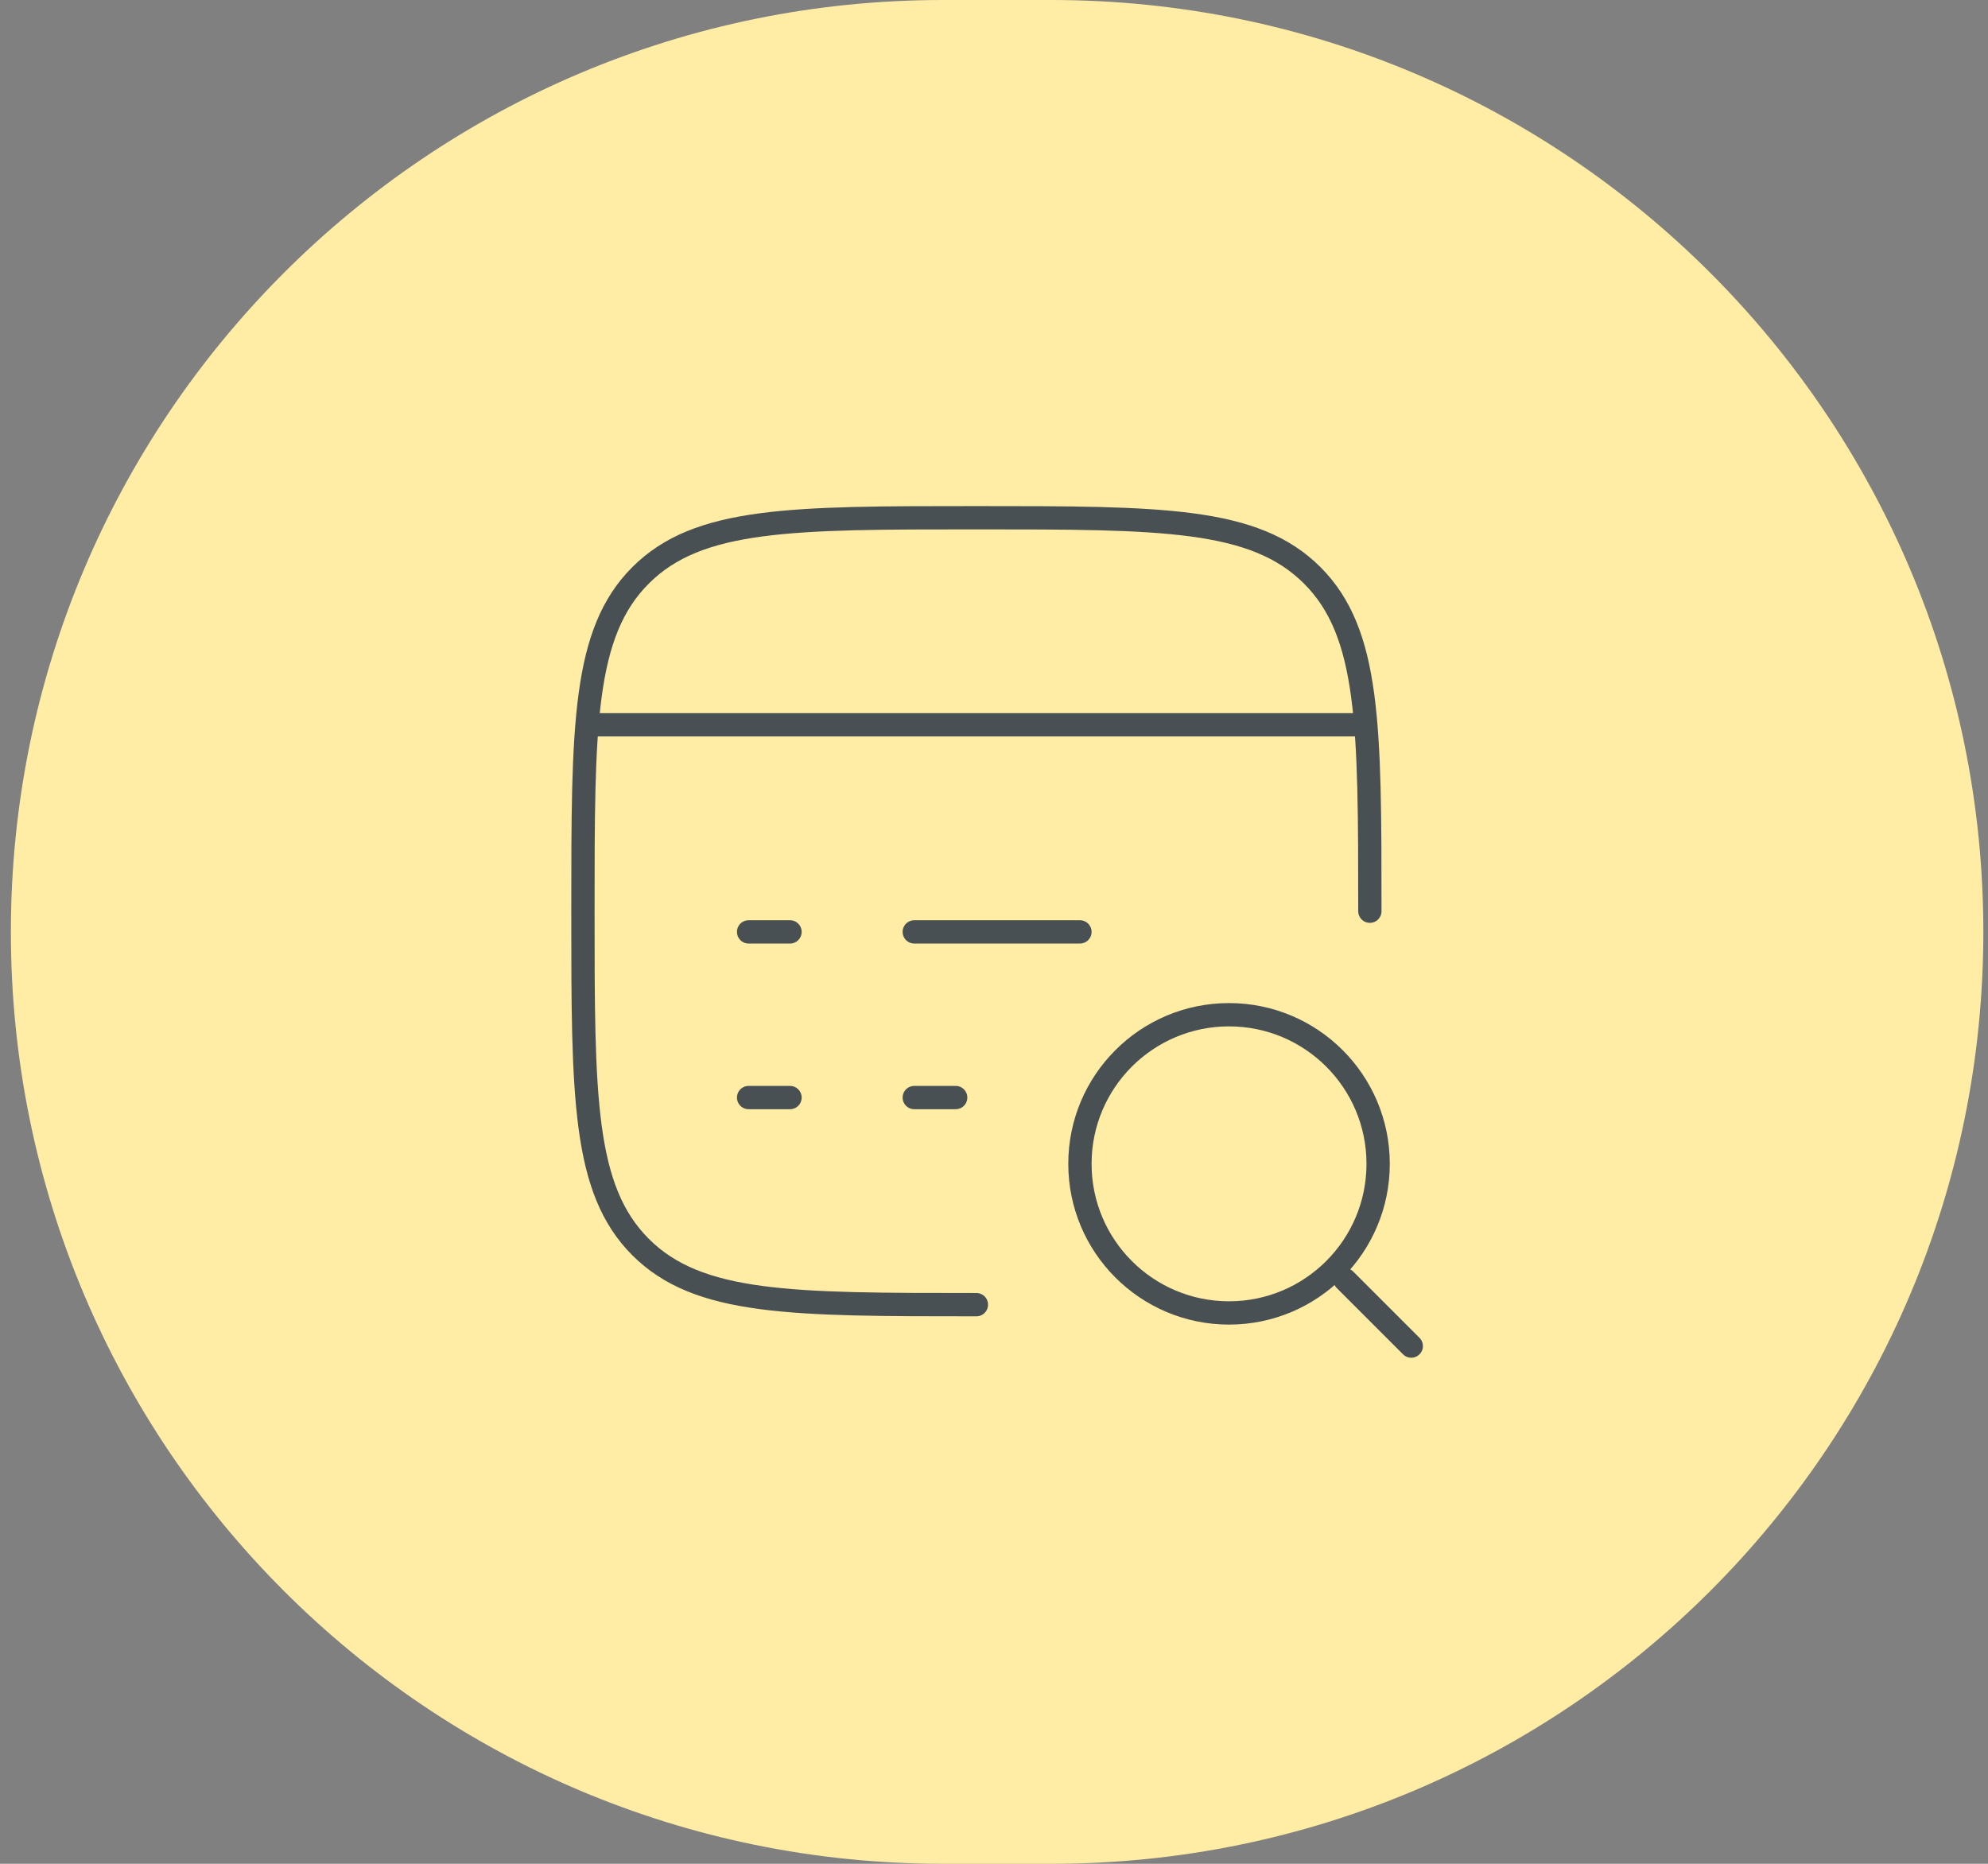 <svg width="128" height="120" viewBox="0 0 128 120" fill="none" xmlns="http://www.w3.org/2000/svg">
<rect x="0" y="0" width="128" height="120" fill="#808080" stroke="none"/>
<path d="M0.7 60C0.7 26.863 27.563 0 60.7 0H67.7C100.837 0 127.7 26.863 127.7 60C127.7 93.137 100.837 120 67.7 120H60.7C27.563 120 0.7 93.137 0.7 60Z" fill="#FFECA5"/>
<path d="M62.867 84C50.925 84 44.953 84 41.243 80.29C37.533 76.58 37.533 70.609 37.533 58.667C37.533 46.725 37.533 40.754 41.243 37.044C44.953 33.334 50.925 33.334 62.867 33.334C74.809 33.334 80.78 33.334 84.49 37.044C88.2 40.754 88.2 46.725 88.2 58.667" stroke="#495053" stroke-width="1.5" stroke-linecap="round"/>
<path d="M37.533 46.666H88.2" stroke="#495053" stroke-width="1.5" stroke-linejoin="round"/>
<path d="M58.866 70.666H61.533M48.2 70.666H50.866M58.866 59.999H69.533M48.2 59.999H50.866" stroke="#495053" stroke-width="1.5" stroke-linecap="round" stroke-linejoin="round"/>
<path d="M86.6 82.4L90.866 86.666M88.733 74.933C88.733 69.631 84.435 65.333 79.133 65.333C73.831 65.333 69.533 69.631 69.533 74.933C69.533 80.235 73.831 84.533 79.133 84.533C84.435 84.533 88.733 80.235 88.733 74.933Z" stroke="#495053" stroke-width="1.5" stroke-linecap="round" stroke-linejoin="round"/>
</svg>
